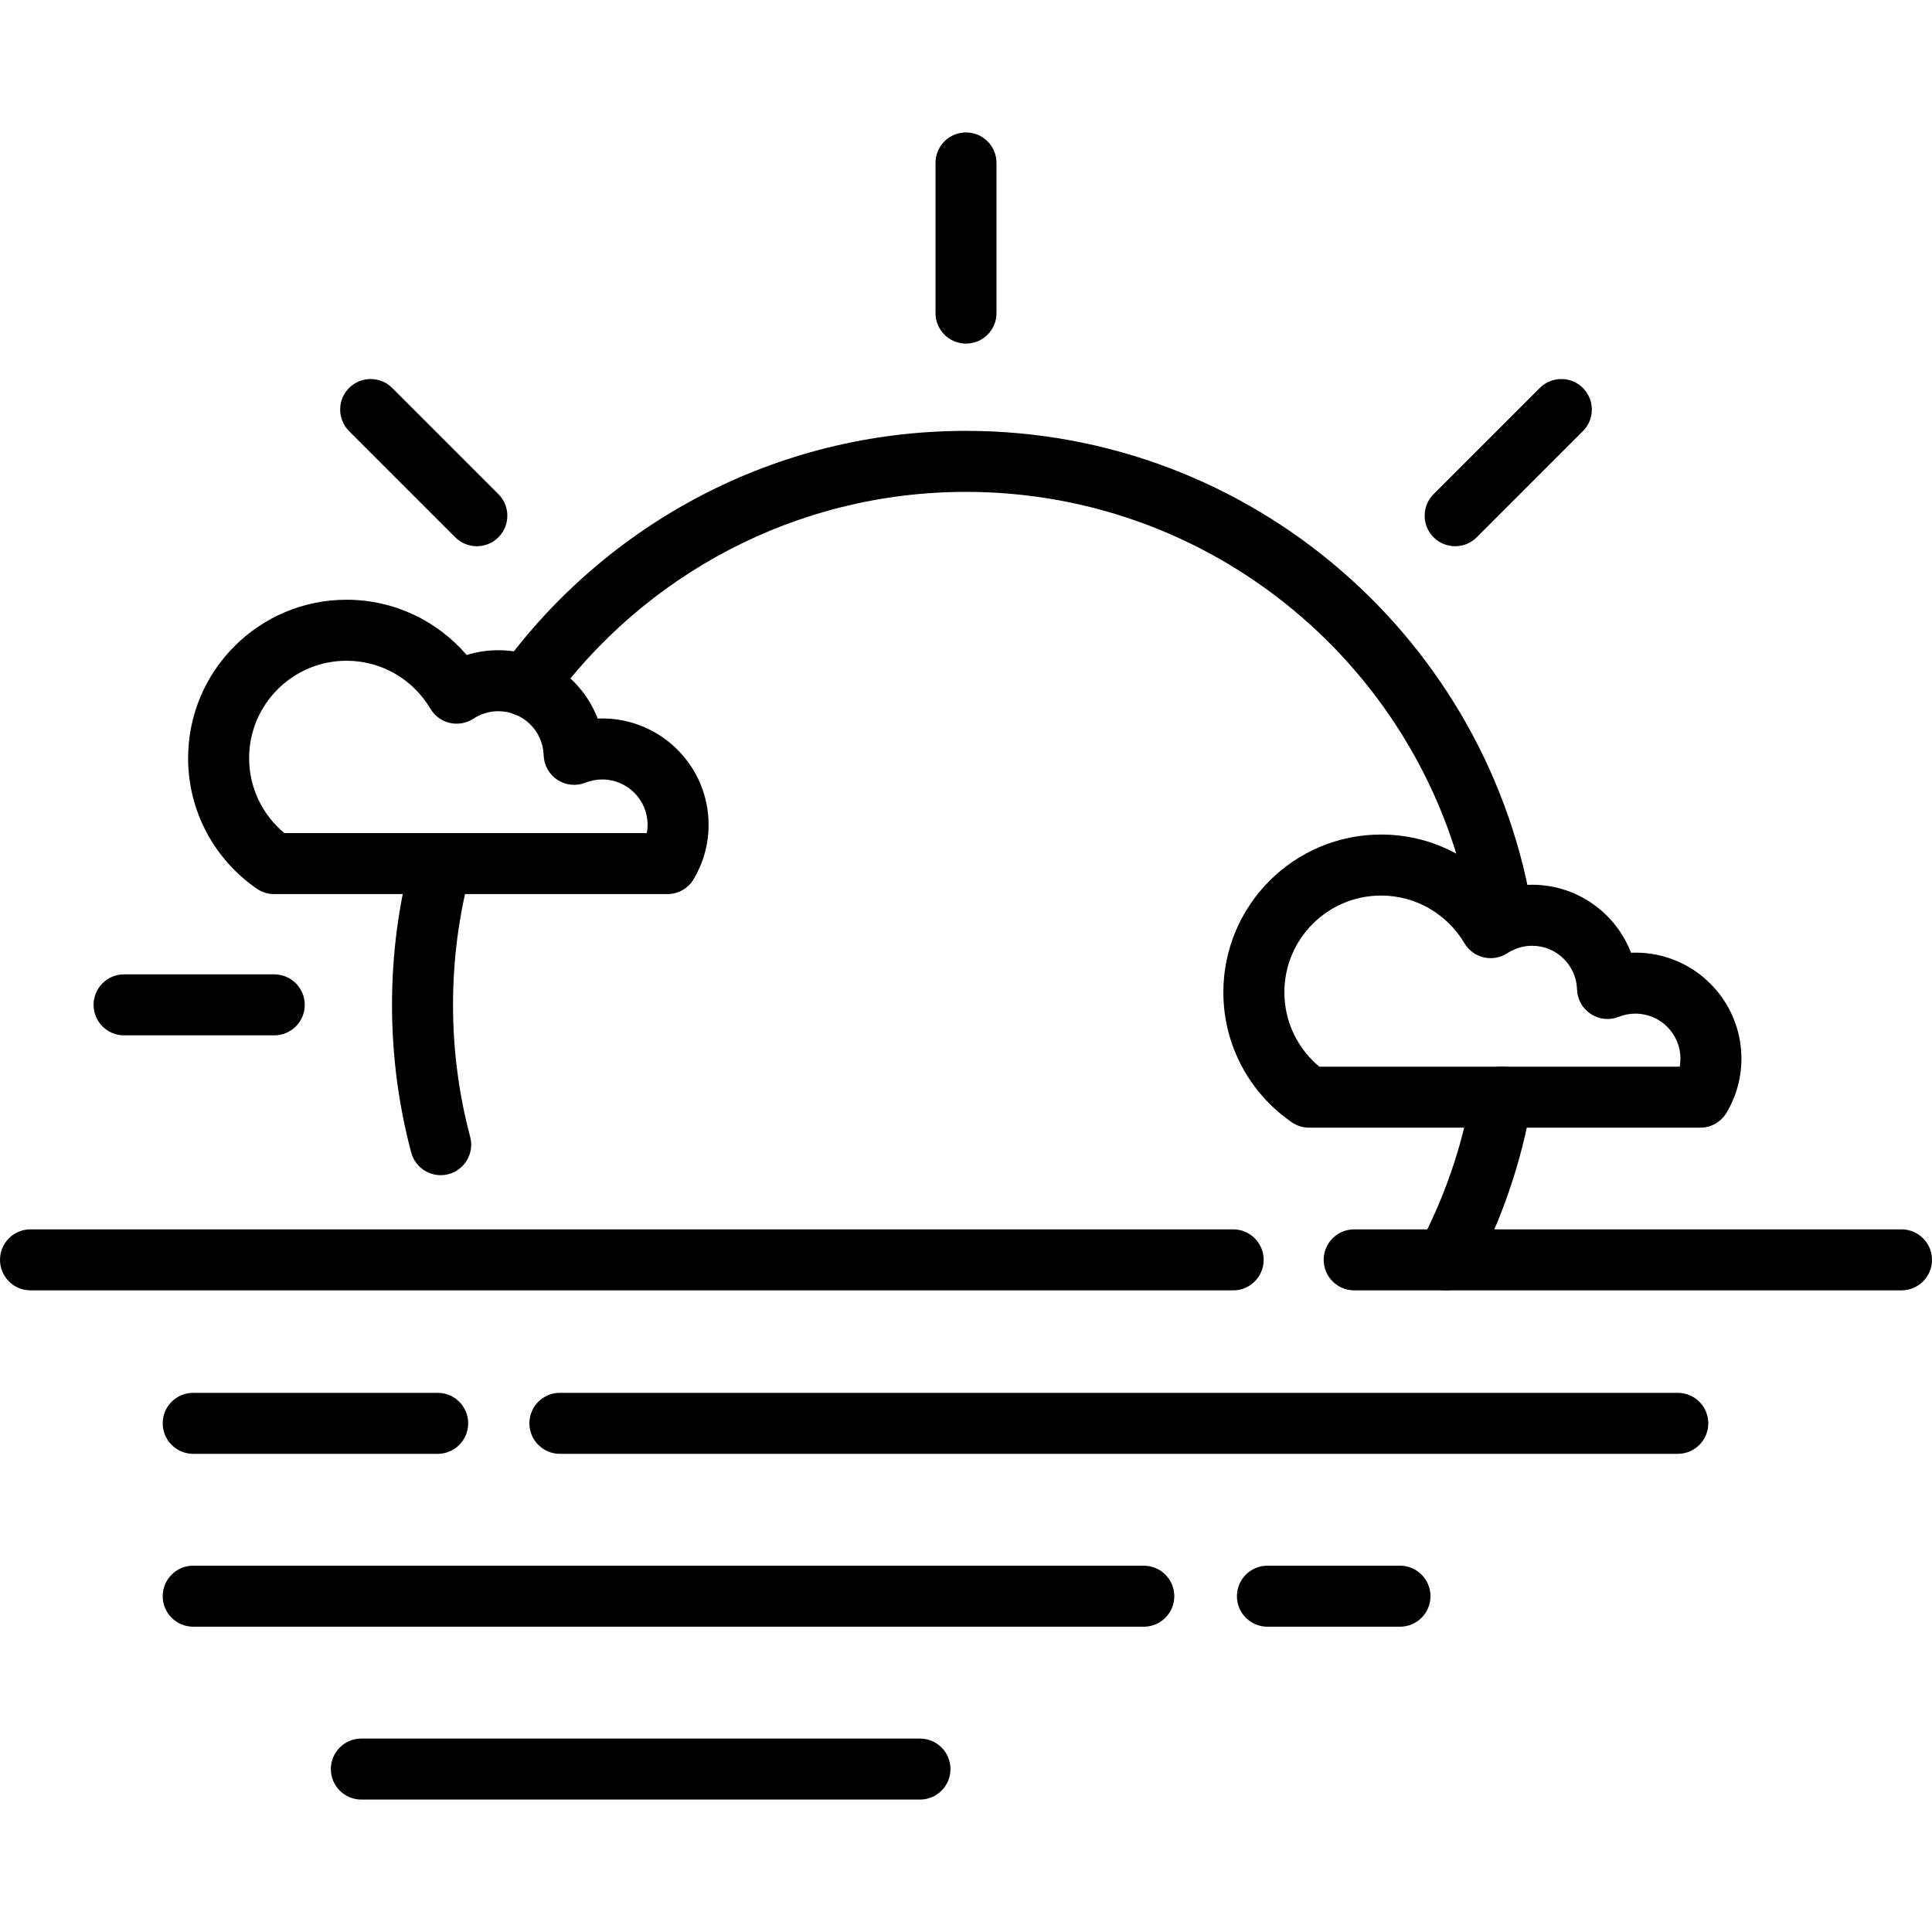 <?xml version="1.0" encoding="UTF-8"?> <svg xmlns="http://www.w3.org/2000/svg" id="Capa_1" height="512" viewBox="0 0 605.625 605.625" width="512"><g><g clip-rule="evenodd" fill-rule="evenodd"><path d="m461.303 342.312c-2.932 17.111-8.568 33.303-16.465 48.118-2.482 4.658-.714 10.455 3.944 12.937 4.658 2.473 10.455.714 12.937-3.944 8.84-16.592 15.156-34.722 18.436-53.882.892-5.202-2.609-10.149-7.811-11.042-5.201-.891-10.148 2.611-11.041 7.813zm-313.921 14.05c-3.51-13.201-5.372-27.064-5.372-41.37 0-14.297 1.861-28.169 5.372-41.37 1.36-5.1-1.683-10.336-6.783-11.696s-10.345 1.683-11.696 6.783c-3.927 14.773-6.018 30.285-6.018 46.283 0 16.005 2.091 31.518 6.018 46.291 1.352 5.1 6.596 8.135 11.696 6.783 5.1-1.359 8.143-6.604 6.783-11.704zm25.21-135.685c29.24-40.273 76.695-66.487 130.22-66.487 80.316 0 146.965 59.007 158.899 136 .808 5.211 5.704 8.789 10.914 7.982 5.219-.807 8.797-5.695 7.99-10.914-13.362-86.156-87.924-152.193-177.803-152.193-59.883 0-112.982 29.316-145.69 74.375-3.102 4.267-2.15 10.251 2.117 13.354 4.276 3.102 10.26 2.15 13.353-2.117z"></path><path d="m80.512 278.579c1.59 1.105 3.485 1.691 5.414 1.691h123.293c3.374 0 6.494-1.776 8.219-4.666 2.975-4.99 4.684-10.821 4.684-17.051 0-18.394-14.943-33.337-33.337-33.337-.484 0-.96.008-1.436.034-4.803-12.529-16.941-21.428-31.144-21.428-3.451 0-6.783.527-9.911 1.504-9.103-10.599-22.61-17.323-37.672-17.323-27.404 0-49.657 22.253-49.657 49.657 0 16.974 8.534 31.968 21.547 40.919zm8.611-17.442c-6.732-5.602-11.033-14.042-11.033-23.477 0-16.855 13.677-30.532 30.532-30.532 11.195 0 20.986 6.044 26.299 15.037 1.335 2.252 3.528 3.859 6.078 4.446s5.227.111 7.412-1.335c2.236-1.471 4.922-2.329 7.795-2.329 7.709 0 13.991 6.145 14.212 13.795.093 3.12 1.7 6.001 4.309 7.718s5.899 2.04 8.798.884c1.624-.646 3.4-1.003 5.261-1.003 7.846 0 14.212 6.367 14.212 14.212 0 .884-.077 1.751-.238 2.593h-113.629z"></path><path d="m404.94 351.798c1.59 1.105 3.485 1.691 5.414 1.691h122.647c3.366 0 6.485-1.776 8.211-4.667 2.966-4.972 4.675-10.786 4.675-16.983 0-18.335-14.884-33.218-33.218-33.218-.468 0-.935.008-1.394.025-4.794-12.452-16.873-21.301-31.008-21.301-3.426 0-6.732.518-9.852 1.487-9.061-10.548-22.5-17.229-37.485-17.229-27.293 0-49.444 22.159-49.444 49.444 0 16.9 8.492 31.834 21.454 40.751zm8.611-17.442c-6.681-5.559-10.939-13.94-10.939-23.307 0-16.737 13.583-30.319 30.319-30.319 11.109 0 20.834 6.001 26.121 14.926 1.326 2.253 3.528 3.867 6.078 4.454 2.55.586 5.228.111 7.412-1.335 2.219-1.453 4.871-2.303 7.727-2.303 7.633 0 13.863 6.086 14.085 13.668.085 3.12 1.7 6.001 4.31 7.718 2.609 1.717 5.891 2.048 8.797.884 1.607-.646 3.366-.994 5.211-.994 7.778 0 14.093 6.315 14.093 14.093 0 .859-.077 1.7-.229 2.525h-112.977z"></path><path d="m293.25 51.076v47.073c0 5.278 4.284 9.562 9.562 9.562s9.562-4.284 9.562-9.562v-47.073c0-5.279-4.284-9.562-9.562-9.562s-9.562 4.284-9.562 9.562z"></path><path d="m109.429 135.141 33.286 33.286c3.731 3.731 9.792 3.731 13.523 0 3.731-3.732 3.731-9.792 0-13.523l-33.286-33.286c-3.731-3.732-9.792-3.732-13.523 0-3.732 3.732-3.732 9.792 0 13.523z"></path><path d="m482.672 121.618-33.286 33.286c-3.732 3.731-3.732 9.792 0 13.523 3.731 3.731 9.792 3.731 13.523 0l33.286-33.286c3.732-3.732 3.732-9.792 0-13.523-3.73-3.732-9.791-3.732-13.523 0z"></path><path d="m38.896 324.555h47.073c5.279 0 9.562-4.284 9.562-9.562s-4.284-9.562-9.562-9.562h-47.073c-5.278 0-9.563 4.284-9.563 9.562s4.285 9.562 9.563 9.562z"></path><path d="m596.062 385.365h-171.563c-5.278 0-9.562 4.284-9.562 9.562 0 5.279 4.284 9.562 9.562 9.562h171.564c5.279 0 9.562-4.284 9.562-9.562s-4.284-9.562-9.563-9.562zm-209.499 0h-377.001c-5.279 0-9.562 4.284-9.562 9.562 0 5.279 4.284 9.562 9.562 9.562h377.001c5.278 0 9.562-4.284 9.562-9.562.001-5.278-4.284-9.562-9.562-9.562z"></path><path d="m175.508 455.736h350.43c5.279 0 9.562-4.284 9.562-9.562s-4.284-9.562-9.562-9.562h-350.43c-5.279 0-9.562 4.284-9.562 9.562-.001 5.278 4.283 9.562 9.562 9.562zm-114.945 0h76.636c5.279 0 9.562-4.284 9.562-9.562s-4.284-9.562-9.562-9.562h-76.636c-5.278 0-9.562 4.284-9.562 9.562-.001 5.278 4.283 9.562 9.562 9.562z"></path><path d="m397.299 509.923h41.556c5.278 0 9.562-4.284 9.562-9.562s-4.284-9.562-9.562-9.562h-41.556c-5.279 0-9.562 4.284-9.562 9.562-.001 5.278 4.283 9.562 9.562 9.562zm-336.737 0h297.984c5.278 0 9.562-4.284 9.562-9.562s-4.284-9.562-9.562-9.562h-297.984c-5.278 0-9.562 4.284-9.562 9.562s4.284 9.562 9.562 9.562z"></path><path d="m113.271 564.111h175.117c5.279 0 9.562-4.284 9.562-9.562 0-5.279-4.284-9.562-9.562-9.562h-175.117c-5.27 0-9.562 4.284-9.562 9.562s4.292 9.562 9.562 9.562z"></path></g></g></svg> 